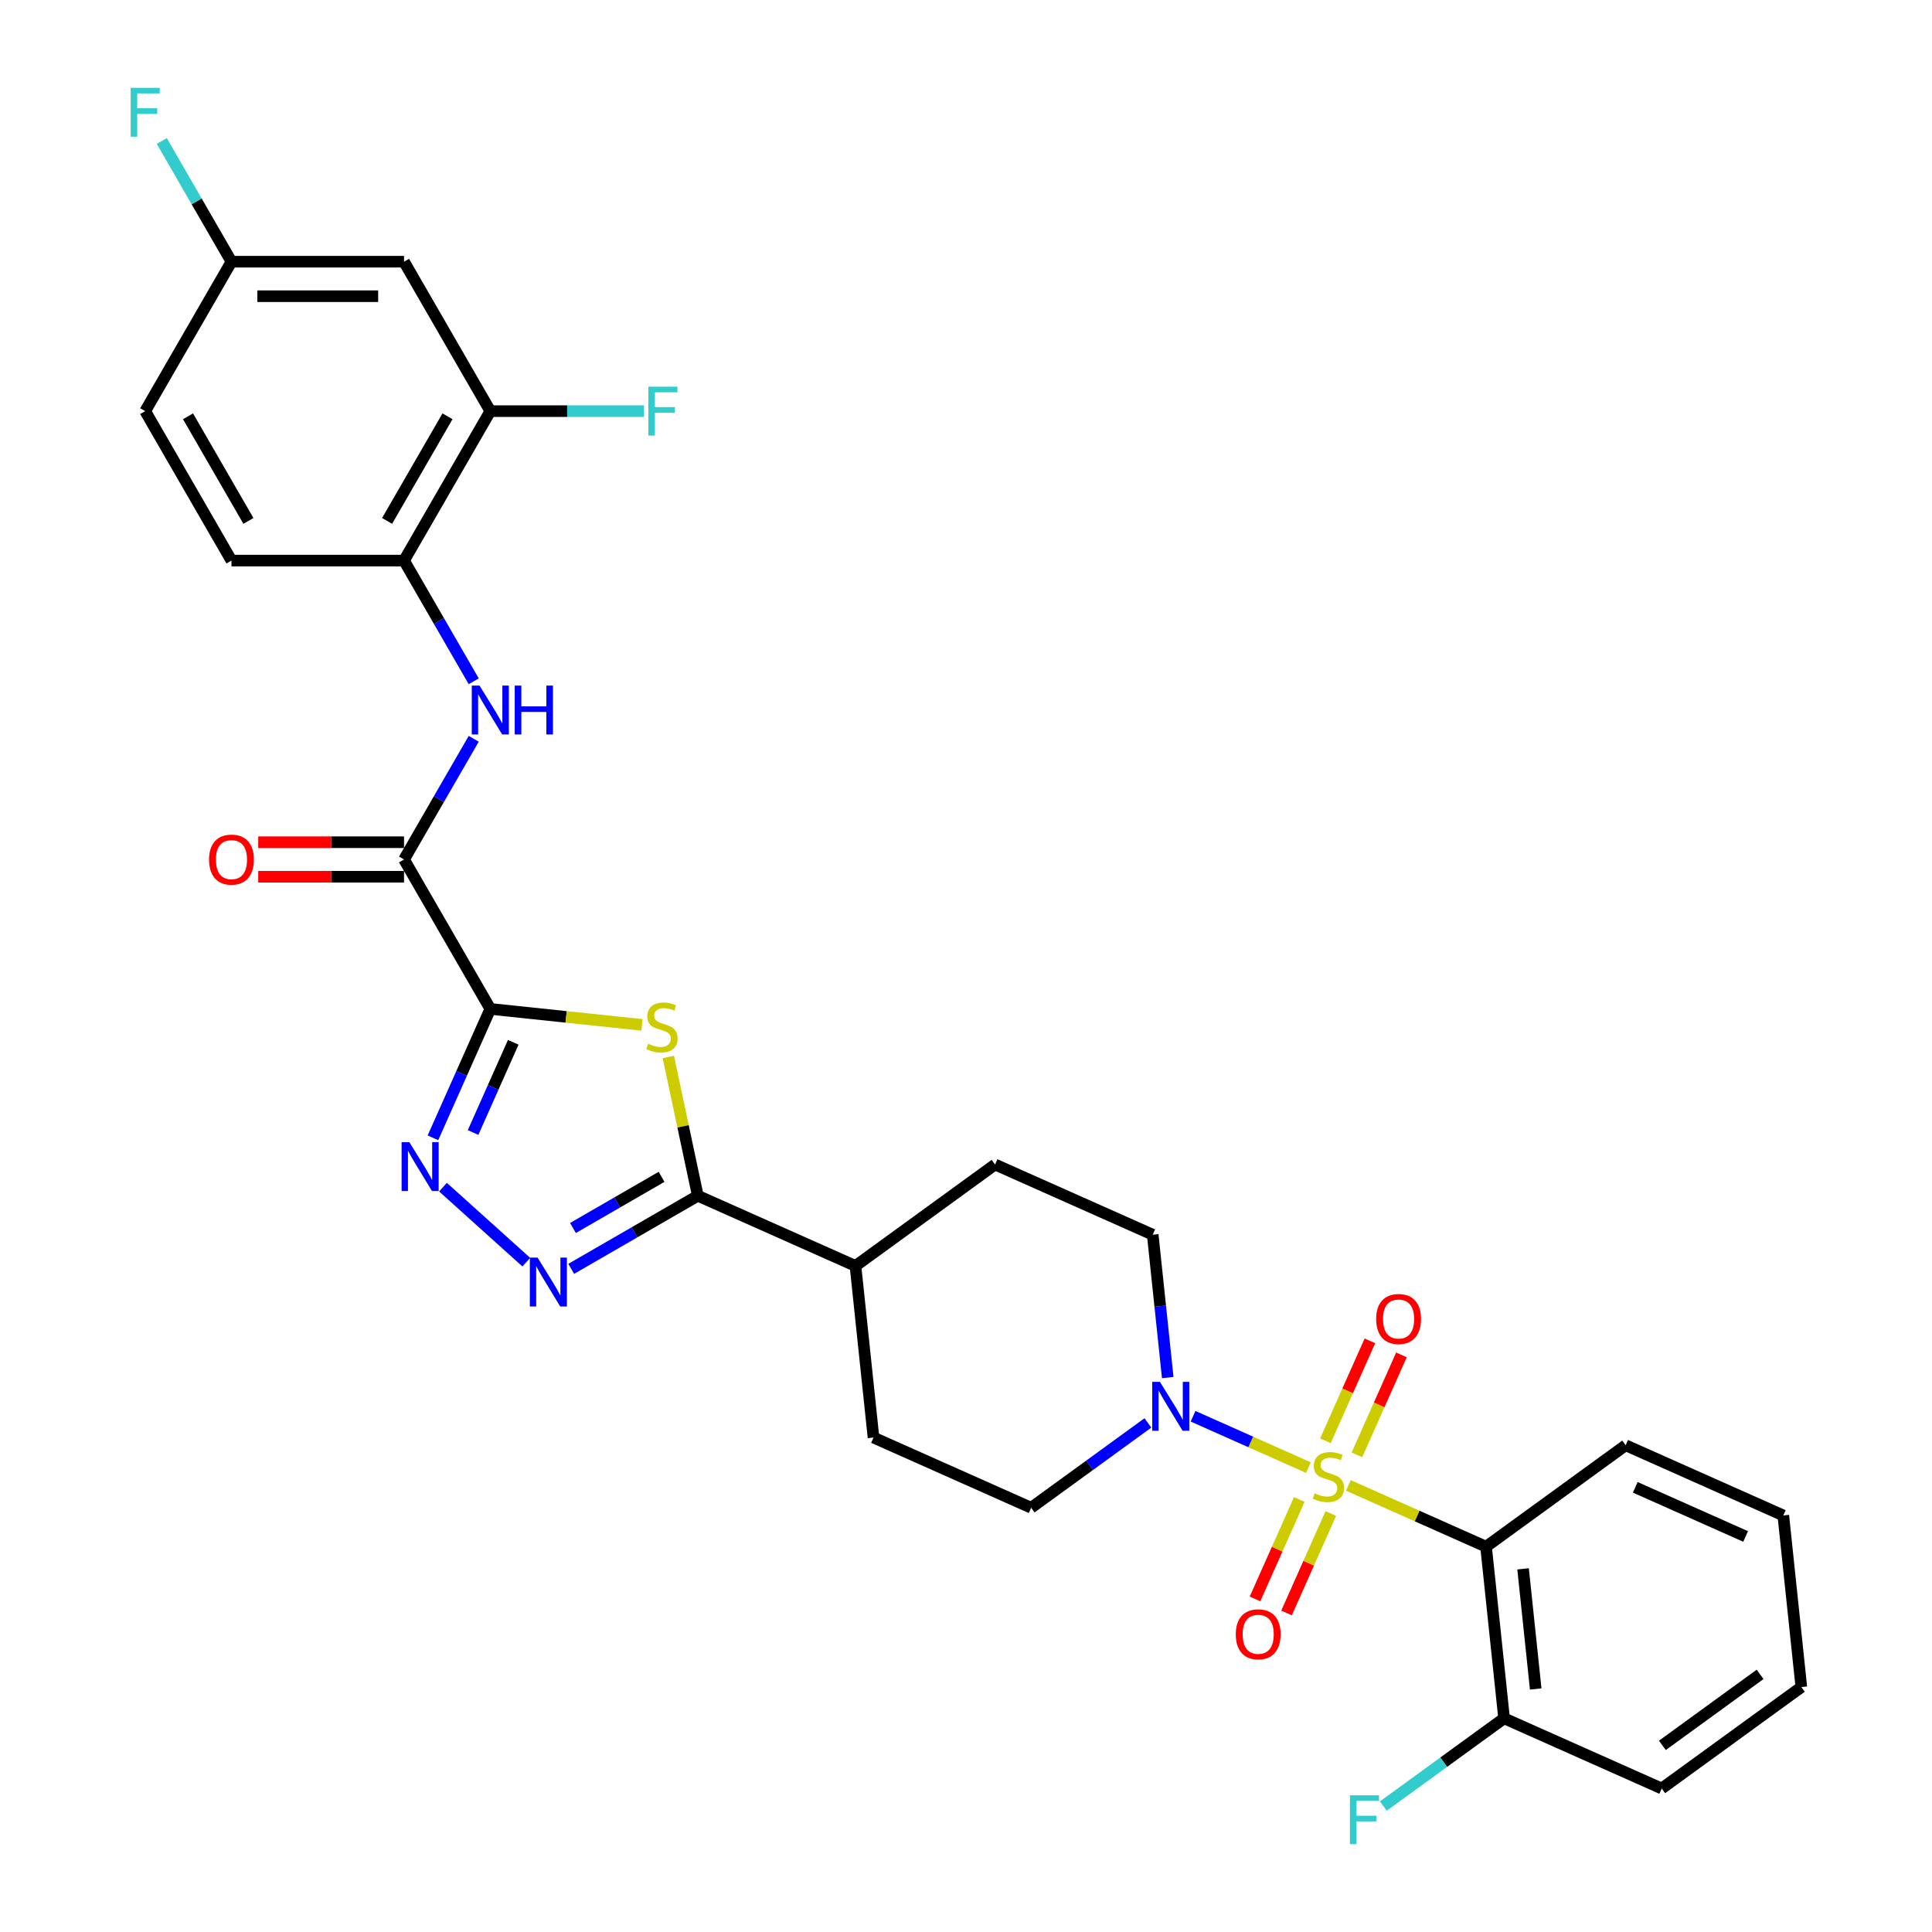 <?xml version='1.0' encoding='iso-8859-1'?>
<svg version='1.1' baseProfile='full'
              xmlns='http://www.w3.org/2000/svg'
                      xmlns:rdkit='http://www.rdkit.org/xml'
                      xmlns:xlink='http://www.w3.org/1999/xlink'
                  xml:space='preserve'
width='1000px' height='1000px' viewBox='0 0 1000 1000'>
<!-- END OF HEADER -->
<rect style='opacity:1.0;fill:#FFFFFF;stroke:none' width='1000' height='1000' x='0' y='0'> </rect>
<path class='bond-3' d='M 697.921,768.843 L 733.548,784.706' style='fill:none;fill-rule:evenodd;stroke:#CCCC00;stroke-width:6px;stroke-linecap:butt;stroke-linejoin:miter;stroke-opacity:1' />
<path class='bond-3' d='M 733.548,784.706 L 769.175,800.568' style='fill:none;fill-rule:evenodd;stroke:#000000;stroke-width:6px;stroke-linecap:butt;stroke-linejoin:miter;stroke-opacity:1' />
<path class='bond-6' d='M 677.235,759.633 L 647.379,746.341' style='fill:none;fill-rule:evenodd;stroke:#CCCC00;stroke-width:6px;stroke-linecap:butt;stroke-linejoin:miter;stroke-opacity:1' />
<path class='bond-6' d='M 647.379,746.341 L 617.524,733.048' style='fill:none;fill-rule:evenodd;stroke:#0000FF;stroke-width:6px;stroke-linecap:butt;stroke-linejoin:miter;stroke-opacity:1' />
<path class='bond-10' d='M 702.347,753.026 L 713.866,727.156' style='fill:none;fill-rule:evenodd;stroke:#CCCC00;stroke-width:6px;stroke-linecap:butt;stroke-linejoin:miter;stroke-opacity:1' />
<path class='bond-10' d='M 713.866,727.156 L 725.384,701.285' style='fill:none;fill-rule:evenodd;stroke:#FF0000;stroke-width:6px;stroke-linecap:butt;stroke-linejoin:miter;stroke-opacity:1' />
<path class='bond-10' d='M 686.028,745.761 L 697.546,719.89' style='fill:none;fill-rule:evenodd;stroke:#CCCC00;stroke-width:6px;stroke-linecap:butt;stroke-linejoin:miter;stroke-opacity:1' />
<path class='bond-10' d='M 697.546,719.89 L 709.065,694.019' style='fill:none;fill-rule:evenodd;stroke:#FF0000;stroke-width:6px;stroke-linecap:butt;stroke-linejoin:miter;stroke-opacity:1' />
<path class='bond-11' d='M 672.507,776.129 L 661.048,801.866' style='fill:none;fill-rule:evenodd;stroke:#CCCC00;stroke-width:6px;stroke-linecap:butt;stroke-linejoin:miter;stroke-opacity:1' />
<path class='bond-11' d='M 661.048,801.866 L 649.589,827.604' style='fill:none;fill-rule:evenodd;stroke:#FF0000;stroke-width:6px;stroke-linecap:butt;stroke-linejoin:miter;stroke-opacity:1' />
<path class='bond-11' d='M 688.826,783.395 L 677.367,809.132' style='fill:none;fill-rule:evenodd;stroke:#CCCC00;stroke-width:6px;stroke-linecap:butt;stroke-linejoin:miter;stroke-opacity:1' />
<path class='bond-11' d='M 677.367,809.132 L 665.908,834.87' style='fill:none;fill-rule:evenodd;stroke:#FF0000;stroke-width:6px;stroke-linecap:butt;stroke-linejoin:miter;stroke-opacity:1' />
<path class='bond-0' d='M 253.79,522.217 L 293.033,526.342' style='fill:none;fill-rule:evenodd;stroke:#000000;stroke-width:6px;stroke-linecap:butt;stroke-linejoin:miter;stroke-opacity:1' />
<path class='bond-0' d='M 293.033,526.342 L 332.276,530.467' style='fill:none;fill-rule:evenodd;stroke:#CCCC00;stroke-width:6px;stroke-linecap:butt;stroke-linejoin:miter;stroke-opacity:1' />
<path class='bond-7' d='M 253.79,522.217 L 209.13,444.865' style='fill:none;fill-rule:evenodd;stroke:#000000;stroke-width:6px;stroke-linecap:butt;stroke-linejoin:miter;stroke-opacity:1' />
<path class='bond-33' d='M 253.79,522.217 L 238.938,555.576' style='fill:none;fill-rule:evenodd;stroke:#000000;stroke-width:6px;stroke-linecap:butt;stroke-linejoin:miter;stroke-opacity:1' />
<path class='bond-33' d='M 238.938,555.576 L 224.086,588.934' style='fill:none;fill-rule:evenodd;stroke:#0000FF;stroke-width:6px;stroke-linecap:butt;stroke-linejoin:miter;stroke-opacity:1' />
<path class='bond-33' d='M 265.654,539.491 L 255.257,562.842' style='fill:none;fill-rule:evenodd;stroke:#000000;stroke-width:6px;stroke-linecap:butt;stroke-linejoin:miter;stroke-opacity:1' />
<path class='bond-33' d='M 255.257,562.842 L 244.861,586.192' style='fill:none;fill-rule:evenodd;stroke:#0000FF;stroke-width:6px;stroke-linecap:butt;stroke-linejoin:miter;stroke-opacity:1' />
<path class='bond-1' d='M 345.919,547.078 L 353.555,582.999' style='fill:none;fill-rule:evenodd;stroke:#CCCC00;stroke-width:6px;stroke-linecap:butt;stroke-linejoin:miter;stroke-opacity:1' />
<path class='bond-1' d='M 353.555,582.999 L 361.19,618.921' style='fill:none;fill-rule:evenodd;stroke:#000000;stroke-width:6px;stroke-linecap:butt;stroke-linejoin:miter;stroke-opacity:1' />
<path class='bond-2' d='M 229.286,614.463 L 272.409,653.291' style='fill:none;fill-rule:evenodd;stroke:#0000FF;stroke-width:6px;stroke-linecap:butt;stroke-linejoin:miter;stroke-opacity:1' />
<path class='bond-14' d='M 769.175,800.568 L 778.511,889.397' style='fill:none;fill-rule:evenodd;stroke:#000000;stroke-width:6px;stroke-linecap:butt;stroke-linejoin:miter;stroke-opacity:1' />
<path class='bond-14' d='M 788.341,812.025 L 794.877,874.206' style='fill:none;fill-rule:evenodd;stroke:#000000;stroke-width:6px;stroke-linecap:butt;stroke-linejoin:miter;stroke-opacity:1' />
<path class='bond-25' d='M 769.175,800.568 L 841.436,748.067' style='fill:none;fill-rule:evenodd;stroke:#000000;stroke-width:6px;stroke-linecap:butt;stroke-linejoin:miter;stroke-opacity:1' />
<path class='bond-4' d='M 295.663,656.753 L 328.427,637.837' style='fill:none;fill-rule:evenodd;stroke:#0000FF;stroke-width:6px;stroke-linecap:butt;stroke-linejoin:miter;stroke-opacity:1' />
<path class='bond-4' d='M 328.427,637.837 L 361.19,618.921' style='fill:none;fill-rule:evenodd;stroke:#000000;stroke-width:6px;stroke-linecap:butt;stroke-linejoin:miter;stroke-opacity:1' />
<path class='bond-4' d='M 296.56,635.608 L 319.495,622.366' style='fill:none;fill-rule:evenodd;stroke:#0000FF;stroke-width:6px;stroke-linecap:butt;stroke-linejoin:miter;stroke-opacity:1' />
<path class='bond-4' d='M 319.495,622.366 L 342.429,609.125' style='fill:none;fill-rule:evenodd;stroke:#000000;stroke-width:6px;stroke-linecap:butt;stroke-linejoin:miter;stroke-opacity:1' />
<path class='bond-5' d='M 361.19,618.921 L 442.787,655.25' style='fill:none;fill-rule:evenodd;stroke:#000000;stroke-width:6px;stroke-linecap:butt;stroke-linejoin:miter;stroke-opacity:1' />
<path class='bond-16' d='M 604.417,713.029 L 600.531,676.054' style='fill:none;fill-rule:evenodd;stroke:#0000FF;stroke-width:6px;stroke-linecap:butt;stroke-linejoin:miter;stroke-opacity:1' />
<path class='bond-16' d='M 600.531,676.054 L 596.645,639.079' style='fill:none;fill-rule:evenodd;stroke:#000000;stroke-width:6px;stroke-linecap:butt;stroke-linejoin:miter;stroke-opacity:1' />
<path class='bond-17' d='M 594.155,736.501 L 563.938,758.455' style='fill:none;fill-rule:evenodd;stroke:#0000FF;stroke-width:6px;stroke-linecap:butt;stroke-linejoin:miter;stroke-opacity:1' />
<path class='bond-17' d='M 563.938,758.455 L 533.72,780.409' style='fill:none;fill-rule:evenodd;stroke:#000000;stroke-width:6px;stroke-linecap:butt;stroke-linejoin:miter;stroke-opacity:1' />
<path class='bond-8' d='M 209.13,444.865 L 227.164,413.629' style='fill:none;fill-rule:evenodd;stroke:#000000;stroke-width:6px;stroke-linecap:butt;stroke-linejoin:miter;stroke-opacity:1' />
<path class='bond-8' d='M 227.164,413.629 L 245.198,382.393' style='fill:none;fill-rule:evenodd;stroke:#0000FF;stroke-width:6px;stroke-linecap:butt;stroke-linejoin:miter;stroke-opacity:1' />
<path class='bond-18' d='M 209.13,435.933 L 171.393,435.933' style='fill:none;fill-rule:evenodd;stroke:#000000;stroke-width:6px;stroke-linecap:butt;stroke-linejoin:miter;stroke-opacity:1' />
<path class='bond-18' d='M 171.393,435.933 L 133.656,435.933' style='fill:none;fill-rule:evenodd;stroke:#FF0000;stroke-width:6px;stroke-linecap:butt;stroke-linejoin:miter;stroke-opacity:1' />
<path class='bond-18' d='M 209.13,453.797 L 171.393,453.797' style='fill:none;fill-rule:evenodd;stroke:#000000;stroke-width:6px;stroke-linecap:butt;stroke-linejoin:miter;stroke-opacity:1' />
<path class='bond-18' d='M 171.393,453.797 L 133.656,453.797' style='fill:none;fill-rule:evenodd;stroke:#FF0000;stroke-width:6px;stroke-linecap:butt;stroke-linejoin:miter;stroke-opacity:1' />
<path class='bond-9' d='M 245.198,352.632 L 227.164,321.396' style='fill:none;fill-rule:evenodd;stroke:#0000FF;stroke-width:6px;stroke-linecap:butt;stroke-linejoin:miter;stroke-opacity:1' />
<path class='bond-9' d='M 227.164,321.396 L 209.13,290.16' style='fill:none;fill-rule:evenodd;stroke:#000000;stroke-width:6px;stroke-linecap:butt;stroke-linejoin:miter;stroke-opacity:1' />
<path class='bond-12' d='M 209.13,290.16 L 253.79,212.807' style='fill:none;fill-rule:evenodd;stroke:#000000;stroke-width:6px;stroke-linecap:butt;stroke-linejoin:miter;stroke-opacity:1' />
<path class='bond-12' d='M 200.359,269.625 L 231.62,215.478' style='fill:none;fill-rule:evenodd;stroke:#000000;stroke-width:6px;stroke-linecap:butt;stroke-linejoin:miter;stroke-opacity:1' />
<path class='bond-19' d='M 209.13,290.16 L 119.811,290.16' style='fill:none;fill-rule:evenodd;stroke:#000000;stroke-width:6px;stroke-linecap:butt;stroke-linejoin:miter;stroke-opacity:1' />
<path class='bond-13' d='M 253.79,212.807 L 209.13,135.455' style='fill:none;fill-rule:evenodd;stroke:#000000;stroke-width:6px;stroke-linecap:butt;stroke-linejoin:miter;stroke-opacity:1' />
<path class='bond-23' d='M 253.79,212.807 L 293.572,212.807' style='fill:none;fill-rule:evenodd;stroke:#000000;stroke-width:6px;stroke-linecap:butt;stroke-linejoin:miter;stroke-opacity:1' />
<path class='bond-23' d='M 293.572,212.807 L 333.355,212.807' style='fill:none;fill-rule:evenodd;stroke:#33CCCC;stroke-width:6px;stroke-linecap:butt;stroke-linejoin:miter;stroke-opacity:1' />
<path class='bond-34' d='M 209.13,135.455 L 119.811,135.455' style='fill:none;fill-rule:evenodd;stroke:#000000;stroke-width:6px;stroke-linecap:butt;stroke-linejoin:miter;stroke-opacity:1' />
<path class='bond-34' d='M 195.732,153.318 L 133.209,153.318' style='fill:none;fill-rule:evenodd;stroke:#000000;stroke-width:6px;stroke-linecap:butt;stroke-linejoin:miter;stroke-opacity:1' />
<path class='bond-24' d='M 778.511,889.397 L 747.258,912.104' style='fill:none;fill-rule:evenodd;stroke:#000000;stroke-width:6px;stroke-linecap:butt;stroke-linejoin:miter;stroke-opacity:1' />
<path class='bond-24' d='M 747.258,912.104 L 716.004,934.811' style='fill:none;fill-rule:evenodd;stroke:#33CCCC;stroke-width:6px;stroke-linecap:butt;stroke-linejoin:miter;stroke-opacity:1' />
<path class='bond-28' d='M 778.511,889.397 L 860.108,925.727' style='fill:none;fill-rule:evenodd;stroke:#000000;stroke-width:6px;stroke-linecap:butt;stroke-linejoin:miter;stroke-opacity:1' />
<path class='bond-15' d='M 442.787,655.25 L 452.123,744.08' style='fill:none;fill-rule:evenodd;stroke:#000000;stroke-width:6px;stroke-linecap:butt;stroke-linejoin:miter;stroke-opacity:1' />
<path class='bond-31' d='M 442.787,655.25 L 515.048,602.75' style='fill:none;fill-rule:evenodd;stroke:#000000;stroke-width:6px;stroke-linecap:butt;stroke-linejoin:miter;stroke-opacity:1' />
<path class='bond-20' d='M 596.645,639.079 L 515.048,602.75' style='fill:none;fill-rule:evenodd;stroke:#000000;stroke-width:6px;stroke-linecap:butt;stroke-linejoin:miter;stroke-opacity:1' />
<path class='bond-21' d='M 533.72,780.409 L 452.123,744.08' style='fill:none;fill-rule:evenodd;stroke:#000000;stroke-width:6px;stroke-linecap:butt;stroke-linejoin:miter;stroke-opacity:1' />
<path class='bond-26' d='M 119.811,290.16 L 75.152,212.807' style='fill:none;fill-rule:evenodd;stroke:#000000;stroke-width:6px;stroke-linecap:butt;stroke-linejoin:miter;stroke-opacity:1' />
<path class='bond-26' d='M 128.583,269.625 L 97.321,215.478' style='fill:none;fill-rule:evenodd;stroke:#000000;stroke-width:6px;stroke-linecap:butt;stroke-linejoin:miter;stroke-opacity:1' />
<path class='bond-22' d='M 119.811,135.455 L 75.152,212.807' style='fill:none;fill-rule:evenodd;stroke:#000000;stroke-width:6px;stroke-linecap:butt;stroke-linejoin:miter;stroke-opacity:1' />
<path class='bond-27' d='M 119.811,135.455 L 101.777,104.219' style='fill:none;fill-rule:evenodd;stroke:#000000;stroke-width:6px;stroke-linecap:butt;stroke-linejoin:miter;stroke-opacity:1' />
<path class='bond-27' d='M 101.777,104.219 L 83.743,72.983' style='fill:none;fill-rule:evenodd;stroke:#33CCCC;stroke-width:6px;stroke-linecap:butt;stroke-linejoin:miter;stroke-opacity:1' />
<path class='bond-29' d='M 841.436,748.067 L 923.033,784.397' style='fill:none;fill-rule:evenodd;stroke:#000000;stroke-width:6px;stroke-linecap:butt;stroke-linejoin:miter;stroke-opacity:1' />
<path class='bond-29' d='M 846.409,769.836 L 903.527,795.267' style='fill:none;fill-rule:evenodd;stroke:#000000;stroke-width:6px;stroke-linecap:butt;stroke-linejoin:miter;stroke-opacity:1' />
<path class='bond-32' d='M 860.108,925.727 L 932.369,873.226' style='fill:none;fill-rule:evenodd;stroke:#000000;stroke-width:6px;stroke-linecap:butt;stroke-linejoin:miter;stroke-opacity:1' />
<path class='bond-32' d='M 860.447,903.4 L 911.03,866.649' style='fill:none;fill-rule:evenodd;stroke:#000000;stroke-width:6px;stroke-linecap:butt;stroke-linejoin:miter;stroke-opacity:1' />
<path class='bond-30' d='M 923.033,784.397 L 932.369,873.226' style='fill:none;fill-rule:evenodd;stroke:#000000;stroke-width:6px;stroke-linecap:butt;stroke-linejoin:miter;stroke-opacity:1' />
<path  class='atom-0' d='M 680.432 772.92
Q 680.718 773.027, 681.897 773.528
Q 683.076 774.028, 684.363 774.349
Q 685.684 774.635, 686.971 774.635
Q 689.364 774.635, 690.758 773.492
Q 692.151 772.313, 692.151 770.276
Q 692.151 768.883, 691.437 768.026
Q 690.758 767.168, 689.686 766.704
Q 688.614 766.239, 686.828 765.703
Q 684.577 765.024, 683.219 764.381
Q 681.897 763.738, 680.933 762.381
Q 680.004 761.023, 680.004 758.736
Q 680.004 755.557, 682.147 753.592
Q 684.327 751.627, 688.614 751.627
Q 691.544 751.627, 694.866 753.02
L 694.045 755.771
Q 691.008 754.52, 688.721 754.52
Q 686.256 754.52, 684.898 755.557
Q 683.541 756.557, 683.576 758.308
Q 683.576 759.665, 684.255 760.487
Q 684.97 761.309, 685.97 761.773
Q 687.006 762.238, 688.721 762.774
Q 691.008 763.488, 692.365 764.203
Q 693.723 764.917, 694.688 766.382
Q 695.688 767.811, 695.688 770.276
Q 695.688 773.778, 693.33 775.671
Q 691.008 777.529, 687.114 777.529
Q 684.863 777.529, 683.148 777.029
Q 681.469 776.564, 679.468 775.743
L 680.432 772.92
' fill='#CCCC00'/>
<path  class='atom-2' d='M 335.474 540.236
Q 335.76 540.343, 336.939 540.843
Q 338.118 541.343, 339.404 541.665
Q 340.726 541.951, 342.012 541.951
Q 344.406 541.951, 345.799 540.807
Q 347.193 539.628, 347.193 537.592
Q 347.193 536.198, 346.478 535.341
Q 345.799 534.484, 344.727 534.019
Q 343.656 533.555, 341.869 533.019
Q 339.618 532.34, 338.261 531.697
Q 336.939 531.054, 335.974 529.696
Q 335.045 528.338, 335.045 526.052
Q 335.045 522.872, 337.189 520.907
Q 339.368 518.942, 343.656 518.942
Q 346.585 518.942, 349.908 520.335
L 349.086 523.086
Q 346.049 521.836, 343.763 521.836
Q 341.298 521.836, 339.94 522.872
Q 338.582 523.872, 338.618 525.623
Q 338.618 526.981, 339.297 527.802
Q 340.011 528.624, 341.012 529.089
Q 342.048 529.553, 343.763 530.089
Q 346.049 530.804, 347.407 531.518
Q 348.765 532.233, 349.729 533.698
Q 350.73 535.127, 350.73 537.592
Q 350.73 541.093, 348.372 542.987
Q 346.049 544.845, 342.155 544.845
Q 339.904 544.845, 338.189 544.344
Q 336.51 543.88, 334.509 543.058
L 335.474 540.236
' fill='#CCCC00'/>
<path  class='atom-3' d='M 211.869 591.167
L 220.158 604.565
Q 220.98 605.887, 222.302 608.28
Q 223.623 610.674, 223.695 610.817
L 223.695 591.167
L 227.053 591.167
L 227.053 616.462
L 223.588 616.462
L 214.692 601.814
Q 213.655 600.099, 212.548 598.134
Q 211.476 596.169, 211.154 595.561
L 211.154 616.462
L 207.868 616.462
L 207.868 591.167
L 211.869 591.167
' fill='#0000FF'/>
<path  class='atom-5' d='M 278.246 650.933
L 286.535 664.331
Q 287.357 665.653, 288.678 668.047
Q 290 670.44, 290.072 670.583
L 290.072 650.933
L 293.43 650.933
L 293.43 676.228
L 289.965 676.228
L 281.069 661.58
Q 280.032 659.865, 278.925 657.9
Q 277.853 655.935, 277.531 655.328
L 277.531 676.228
L 274.245 676.228
L 274.245 650.933
L 278.246 650.933
' fill='#0000FF'/>
<path  class='atom-7' d='M 600.39 715.261
L 608.678 728.659
Q 609.5 729.981, 610.822 732.375
Q 612.144 734.769, 612.215 734.912
L 612.215 715.261
L 615.574 715.261
L 615.574 740.557
L 612.108 740.557
L 603.212 725.908
Q 602.176 724.193, 601.068 722.228
Q 599.997 720.263, 599.675 719.656
L 599.675 740.557
L 596.388 740.557
L 596.388 715.261
L 600.39 715.261
' fill='#0000FF'/>
<path  class='atom-9' d='M 248.198 354.865
L 256.487 368.263
Q 257.309 369.585, 258.631 371.978
Q 259.953 374.372, 260.024 374.515
L 260.024 354.865
L 263.383 354.865
L 263.383 380.16
L 259.917 380.16
L 251.021 365.512
Q 249.985 363.797, 248.877 361.832
Q 247.805 359.867, 247.484 359.259
L 247.484 380.16
L 244.197 380.16
L 244.197 354.865
L 248.198 354.865
' fill='#0000FF'/>
<path  class='atom-9' d='M 266.419 354.865
L 269.849 354.865
L 269.849 365.619
L 282.783 365.619
L 282.783 354.865
L 286.213 354.865
L 286.213 380.16
L 282.783 380.16
L 282.783 368.477
L 269.849 368.477
L 269.849 380.16
L 266.419 380.16
L 266.419 354.865
' fill='#0000FF'/>
<path  class='atom-11' d='M 712.296 682.713
Q 712.296 676.639, 715.297 673.245
Q 718.298 669.851, 723.907 669.851
Q 729.517 669.851, 732.518 673.245
Q 735.519 676.639, 735.519 682.713
Q 735.519 688.858, 732.482 692.359
Q 729.445 695.825, 723.907 695.825
Q 718.334 695.825, 715.297 692.359
Q 712.296 688.894, 712.296 682.713
M 723.907 692.967
Q 727.766 692.967, 729.838 690.394
Q 731.946 687.786, 731.946 682.713
Q 731.946 677.747, 729.838 675.246
Q 727.766 672.709, 723.907 672.709
Q 720.049 672.709, 717.941 675.21
Q 715.869 677.711, 715.869 682.713
Q 715.869 687.822, 717.941 690.394
Q 720.049 692.967, 723.907 692.967
' fill='#FF0000'/>
<path  class='atom-12' d='M 639.637 845.907
Q 639.637 839.833, 642.638 836.439
Q 645.639 833.045, 651.249 833.045
Q 656.858 833.045, 659.859 836.439
Q 662.86 839.833, 662.86 845.907
Q 662.86 852.052, 659.823 855.553
Q 656.786 859.019, 651.249 859.019
Q 645.675 859.019, 642.638 855.553
Q 639.637 852.088, 639.637 845.907
M 651.249 856.161
Q 655.107 856.161, 657.179 853.588
Q 659.287 850.98, 659.287 845.907
Q 659.287 840.941, 657.179 838.44
Q 655.107 835.903, 651.249 835.903
Q 647.39 835.903, 645.282 838.404
Q 643.21 840.905, 643.21 845.907
Q 643.21 851.016, 645.282 853.588
Q 647.39 856.161, 651.249 856.161
' fill='#FF0000'/>
<path  class='atom-19' d='M 108.2 444.936
Q 108.2 438.863, 111.201 435.469
Q 114.202 432.074, 119.811 432.074
Q 125.42 432.074, 128.422 435.469
Q 131.423 438.863, 131.423 444.936
Q 131.423 451.082, 128.386 454.583
Q 125.349 458.048, 119.811 458.048
Q 114.238 458.048, 111.201 454.583
Q 108.2 451.117, 108.2 444.936
M 119.811 455.19
Q 123.67 455.19, 125.742 452.618
Q 127.85 450.01, 127.85 444.936
Q 127.85 439.97, 125.742 437.469
Q 123.67 434.933, 119.811 434.933
Q 115.953 434.933, 113.845 437.434
Q 111.772 439.935, 111.772 444.936
Q 111.772 450.045, 113.845 452.618
Q 115.953 455.19, 119.811 455.19
' fill='#FF0000'/>
<path  class='atom-24' d='M 335.588 200.16
L 350.629 200.16
L 350.629 203.054
L 338.982 203.054
L 338.982 210.735
L 349.343 210.735
L 349.343 213.665
L 338.982 213.665
L 338.982 225.455
L 335.588 225.455
L 335.588 200.16
' fill='#33CCCC'/>
<path  class='atom-25' d='M 698.73 929.25
L 713.771 929.25
L 713.771 932.144
L 702.124 932.144
L 702.124 939.826
L 712.485 939.826
L 712.485 942.755
L 702.124 942.755
L 702.124 954.545
L 698.73 954.545
L 698.73 929.25
' fill='#33CCCC'/>
<path  class='atom-28' d='M 67.631 45.455
L 82.672 45.455
L 82.672 48.349
L 71.025 48.349
L 71.025 56.03
L 81.386 56.03
L 81.386 58.96
L 71.025 58.96
L 71.025 70.75
L 67.631 70.75
L 67.631 45.455
' fill='#33CCCC'/>
</svg>
